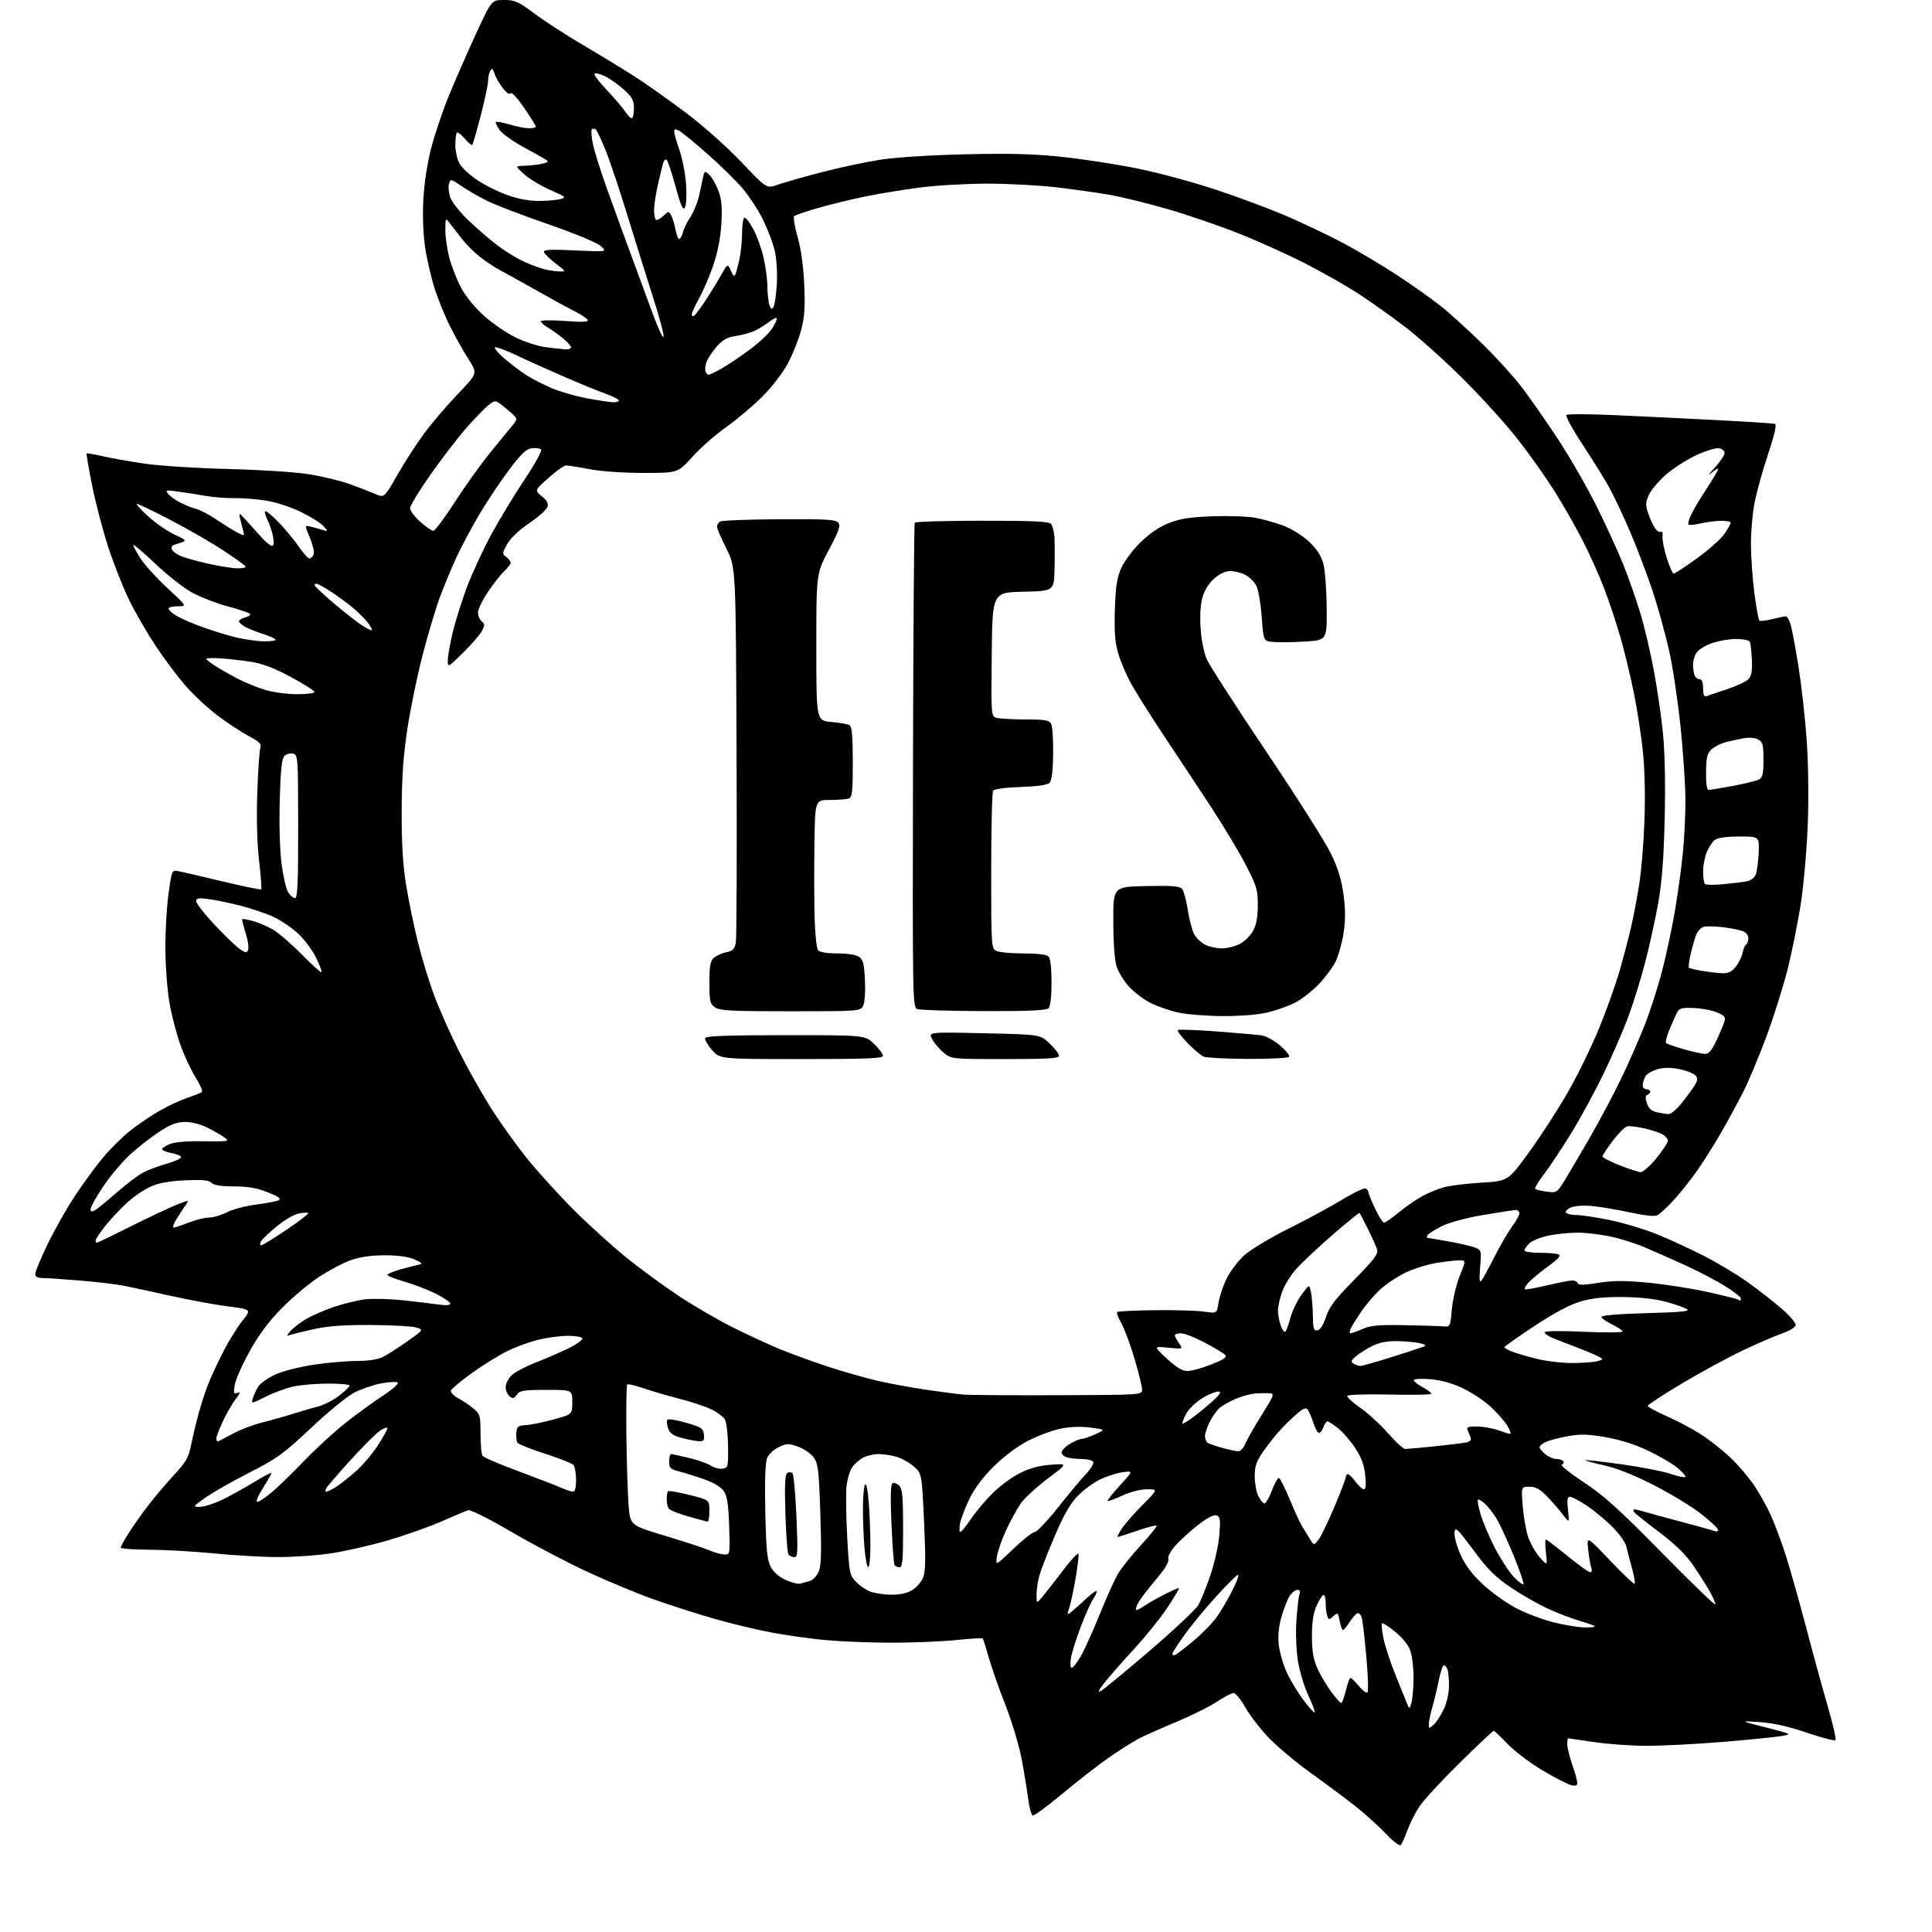 <?xml version="1.0" encoding="UTF-8" standalone="no"?>
<svg 
  version="1.1" 
  xmlns="http://www.w3.org/2000/svg" 
  xmlns:xlink="http://www.w3.org/1999/xlink" 
  xmlns:svg="http://www.w3.org/2000/svg"
  xmlns:rdf="http://www.w3.org/1999/02/22-rdf-syntax-ns#"
  xmlns:cc="http://creativecommons.org/ns#"
  xmlns:dc="http://purl.org/dc/elements/1.1/"
  viewBox="0 0 768 768"
  width="768"
  height="768"
>
<style>svg {background-color: white; }</style>"
<path stroke="none" fill="black" fill-rule="evenodd" d="M556.85,733.43C556.38,733.97 553.81,732.01 550.77,728.81C547.87,725.76 542.35,720.78 538.50,717.76C534.65,714.74 526.77,708.88 521.00,704.74C515.23,700.60 507.75,694.34 504.39,690.84C501.03,687.33 496.82,681.88 495.04,678.73C493.26,675.58 491.17,673.00 490.39,673.00C489.61,673.00 486.61,674.56 483.73,676.47C480.86,678.37 473.75,681.92 467.95,684.34C462.15,686.77 455.40,689.76 452.95,691.00C450.50,692.24 444.90,695.79 440.50,698.87C436.10,701.96 427.79,708.43 422.03,713.26C416.27,718.08 411.10,721.87 410.53,721.68C409.96,721.50 409.13,718.46 408.69,714.92C408.24,711.39 407.06,704.23 406.07,699.00C405.08,693.77 402.15,684.10 399.57,677.50C396.98,670.90 394.01,662.40 392.96,658.61C391.91,654.82 390.87,651.53 390.64,651.31C390.42,651.08 385.63,651.37 380.01,651.95C374.39,652.53 362.97,653.00 354.64,653.00C346.31,653.00 334.55,652.54 328.50,651.99C322.45,651.44 312.63,650.07 306.68,648.95C300.72,647.83 290.41,645.34 283.75,643.43C277.10,641.51 266.44,638.10 260.08,635.85C253.71,633.60 241.88,628.70 233.80,624.97C225.71,621.24 212.04,614.06 203.41,609.01C194.49,603.79 187.03,600.05 186.11,600.34C185.23,600.61 180.45,602.62 175.50,604.79C170.55,606.97 160.88,610.38 154.00,612.37C147.12,614.37 137.00,616.67 131.50,617.49C126.00,618.32 116.55,618.98 110.50,618.96C104.45,618.95 92.97,618.29 85.00,617.50C77.03,616.71 65.44,616.05 59.25,616.03C53.06,616.01 48.00,615.64 48.00,615.20C48.00,614.75 49.41,612.17 51.14,609.45C52.86,606.73 56.34,601.80 58.87,598.50C61.39,595.20 66.01,589.75 69.13,586.38C73.97,581.16 74.97,579.40 75.97,574.38C76.62,571.15 78.02,565.30 79.09,561.38C80.15,557.47 82.05,551.84 83.30,548.88C84.54,545.92 87.19,540.35 89.18,536.50C91.17,532.65 94.41,527.48 96.38,525.00C99.96,520.50 99.96,520.50 90.70,519.33C85.61,518.68 75.38,516.80 67.97,515.14C60.56,513.48 52.02,511.64 49.00,511.06C45.98,510.47 38.10,509.55 31.50,509.01C24.90,508.47 18.26,508.02 16.75,508.02C14.89,508.01 14.00,507.48 14.00,506.39C14.00,505.50 16.20,500.21 18.90,494.64C21.59,489.06 26.46,480.45 29.72,475.50C32.98,470.55 38.01,463.67 40.90,460.21C43.78,456.75 48.70,451.89 51.82,449.41C54.94,446.93 60.26,443.34 63.63,441.43C67.01,439.52 71.96,437.23 74.63,436.35C77.31,435.46 79.84,434.43 80.25,434.07C80.67,433.70 79.58,431.17 77.85,428.45C76.12,425.73 73.41,419.99 71.84,415.69C70.27,411.40 68.26,403.75 67.38,398.69C66.50,393.64 65.76,383.88 65.74,377.00C65.71,370.12 66.28,360.30 67.00,355.16C68.30,345.90 68.33,345.82 70.90,346.30C72.33,346.56 80.22,348.39 88.44,350.37C96.66,352.34 103.58,353.75 103.82,353.51C104.07,353.26 103.70,348.21 103.00,342.28C102.20,335.47 101.93,325.60 102.26,315.50C102.56,306.70 103.10,298.58 103.47,297.44C104.02,295.72 103.26,294.93 98.82,292.56C95.89,291.01 90.27,287.30 86.33,284.32C82.38,281.34 76.57,275.89 73.41,272.20C70.25,268.52 64.99,261.45 61.71,256.50C58.43,251.55 53.77,243.47 51.36,238.54C48.95,233.62 45.19,224.11 43.01,217.42C40.84,210.73 37.95,199.69 36.60,192.89C35.25,186.09 34.27,180.40 34.42,180.24C34.58,180.09 37.58,180.61 41.10,181.41C44.62,182.21 52.22,183.54 58.00,184.37C63.78,185.20 78.62,186.13 91.00,186.44C103.60,186.75 117.66,187.67 122.96,188.54C128.16,189.38 135.36,191.13 138.96,192.42C142.56,193.70 147.13,195.47 149.13,196.34C152.75,197.92 152.75,197.92 157.93,188.83C160.78,183.83 165.61,176.36 168.66,172.24C171.72,168.11 177.73,161.07 182.03,156.59C189.84,148.45 189.84,148.45 186.35,142.97C184.43,139.96 181.14,134.12 179.04,130.00C176.95,125.88 174.10,118.89 172.71,114.48C171.31,110.06 169.62,102.67 168.95,98.05C168.21,93.00 167.95,85.43 168.30,79.08C168.65,72.66 169.90,64.61 171.47,58.61C172.90,53.17 176.06,43.85 178.49,37.91C180.93,31.97 185.72,21.01 189.16,13.55C195.40,-0.00 195.40,-0.00 200.32,-0.00C204.70,-0.00 206.00,0.58 212.37,5.34C216.29,8.28 225.12,14.00 232.00,18.04C238.88,22.09 248.14,27.74 252.58,30.60C257.03,33.46 266.08,39.87 272.70,44.86C279.57,50.03 289.04,58.45 294.74,64.47C304.73,75.01 304.73,75.01 309.11,73.45C311.53,72.59 319.35,70.36 326.50,68.49C333.65,66.62 344.23,64.37 350.00,63.48C356.17,62.53 370.19,61.64 384.00,61.33C401.82,60.92 411.13,61.18 422.50,62.40C430.75,63.28 444.17,65.36 452.32,67.02C460.47,68.67 474.42,72.44 483.32,75.39C492.22,78.34 504.90,83.08 511.50,85.93C518.10,88.77 528.12,93.54 533.76,96.53C539.41,99.51 549.08,105.26 555.26,109.30C561.44,113.35 569.42,119.01 573.00,121.88C576.58,124.76 583.95,131.47 589.39,136.80C594.84,142.14 601.86,149.88 605.01,154.02C608.16,158.15 614.58,167.38 619.29,174.52C624.00,181.66 630.98,193.80 634.80,201.50C638.62,209.20 643.40,219.66 645.42,224.73C647.44,229.81 650.42,238.36 652.05,243.73C653.68,249.11 656.10,259.35 657.43,266.50C658.76,273.65 660.39,284.84 661.05,291.37C661.81,298.83 662.06,311.47 661.74,325.37C661.36,341.37 660.65,350.69 659.16,359.00C658.03,365.32 655.74,375.78 654.07,382.24C652.40,388.70 649.42,398.37 647.44,403.74C645.47,409.11 641.03,419.35 637.59,426.50C634.15,433.65 628.29,444.45 624.56,450.50C620.84,456.55 615.97,463.87 613.75,466.78C611.53,469.68 609.97,472.30 610.28,472.61C610.58,472.92 612.63,473.41 614.83,473.70C618.64,474.22 618.94,474.05 621.45,470.07C622.90,467.78 627.51,459.97 631.70,452.71C635.89,445.44 641.68,434.55 644.57,428.50C647.46,422.45 651.61,413.00 653.79,407.50C655.96,402.00 659.13,392.10 660.83,385.50C662.52,378.90 664.81,368.10 665.91,361.50C667.02,354.90 668.39,344.84 668.96,339.14C669.53,333.45 669.99,324.00 669.99,318.14C669.98,312.29 669.11,299.14 668.05,288.91C667.00,278.69 664.94,265.01 663.48,258.53C662.03,252.04 659.08,241.42 656.94,234.94C654.79,228.45 650.76,217.83 647.97,211.32C645.18,204.82 641.36,196.75 639.48,193.39C637.60,190.03 632.86,182.43 628.96,176.51C625.06,170.59 622.23,165.39 622.68,164.96C623.13,164.54 631.83,164.57 642.00,165.03C652.17,165.48 670.40,166.37 682.50,167.00C694.60,167.63 705.00,168.30 705.62,168.49C706.34,168.71 705.41,172.82 702.95,180.17C700.87,186.40 698.46,194.97 697.59,199.21C696.71,203.45 696.01,211.10 696.02,216.21C696.03,221.32 696.66,230.13 697.40,235.80C698.15,241.46 699.03,246.36 699.34,246.68C699.66,247.00 701.94,246.75 704.40,246.13C706.87,245.51 709.34,245.00 709.90,245.00C710.46,245.00 711.38,246.69 711.93,248.75C712.48,250.81 713.83,258.12 714.93,265.00C716.03,271.88 717.46,284.48 718.10,293.00C718.80,302.18 719.02,315.84 718.66,326.50C718.32,336.40 717.12,350.69 715.99,358.26C714.87,365.83 712.44,377.98 710.61,385.26C708.77,392.54 704.90,404.80 702.01,412.50C699.12,420.20 695.06,429.88 692.99,434.00C690.91,438.12 686.87,445.55 684.01,450.50C681.15,455.45 676.73,462.43 674.19,466.00C671.65,469.57 667.55,474.67 665.08,477.33C662.61,479.98 659.82,482.56 658.90,483.05C657.81,483.64 654.08,483.28 648.36,482.04C643.48,480.99 636.80,479.83 633.50,479.48C629.94,479.09 626.36,479.27 624.69,479.91C623.14,480.51 622.16,481.45 622.50,482.00C622.84,482.55 624.71,483.00 626.65,483.00C628.60,483.00 634.53,483.89 639.84,484.97C645.15,486.06 653.55,488.58 658.50,490.57C663.45,492.56 671.93,496.46 677.34,499.23C682.74,502.00 690.62,506.74 694.84,509.76C699.05,512.78 705.11,517.51 708.30,520.27C711.50,523.04 713.96,525.96 713.80,526.79C713.63,527.63 711.25,529.09 708.50,530.03C705.75,530.98 698.77,533.98 693.00,536.71C687.23,539.44 676.31,545.36 668.75,549.87C661.19,554.38 655.00,558.43 655.00,558.86C655.00,559.29 658.41,561.14 662.57,562.97C666.74,564.80 672.87,568.05 676.19,570.20C679.51,572.35 684.71,576.45 687.74,579.30C690.77,582.16 695.01,587.10 697.17,590.27C699.33,593.44 702.40,598.94 703.99,602.48C705.58,606.02 708.25,613.21 709.93,618.45C711.61,623.69 715.26,636.65 718.05,647.24C720.83,657.83 724.72,672.02 726.70,678.77C728.67,685.52 729.98,691.35 729.61,691.73C729.23,692.10 724.11,690.76 718.21,688.76C710.93,686.28 704.94,684.94 699.50,684.57C691.50,684.03 691.50,684.03 702.00,686.70C712.50,689.36 712.50,689.36 708.00,690.13C705.52,690.55 695.02,691.60 684.65,692.45C674.29,693.30 660.79,694.00 654.65,693.99C648.52,693.99 639.04,693.32 633.59,692.49C628.14,691.67 623.52,691.00 623.34,691.00C623.15,691.00 623.00,692.05 623.00,693.34C623.00,694.63 623.90,698.30 625.00,701.50C626.10,704.70 627.00,707.97 627.00,708.76C627.00,709.81 626.31,710.04 624.50,709.59C623.12,709.24 618.06,706.64 613.25,703.80C608.44,700.96 602.20,696.25 599.38,693.32C596.56,690.39 594.03,688.00 593.75,688.00C593.47,688.00 587.41,693.74 580.27,700.75C573.14,707.76 565.96,715.52 564.31,718.00C562.66,720.48 560.49,724.75 559.49,727.50C558.49,730.25 557.30,732.92 556.85,733.43zM569.94,685.56C571.00,684.60 572.80,681.83 573.94,679.41C575.15,676.83 576.00,672.99 576.00,670.09C576.00,667.38 575.73,664.45 575.39,663.58C575.06,662.71 574.42,662.00 573.96,662.00C573.51,662.00 572.62,664.59 571.99,667.75C571.36,670.91 570.20,675.72 569.42,678.43C568.64,681.14 568.00,684.25 568.00,685.34C568.00,687.22 568.08,687.23 569.94,685.56zM522.61,680.73C522.84,680.49 521.69,677.42 520.05,673.90C518.41,670.38 516.55,664.12 515.91,660.00C515.25,655.74 515.01,648.78 515.36,643.89C515.69,639.15 516.24,634.53 516.59,633.64C516.99,632.57 516.69,632.00 515.72,632.00C514.90,632.00 513.53,633.06 512.68,634.36C511.83,635.66 510.38,639.34 509.45,642.54C508.33,646.39 507.94,650.15 508.31,653.68C508.61,656.61 510.03,661.58 511.47,664.72C512.91,667.86 515.91,672.85 518.13,675.79C520.36,678.74 522.37,680.96 522.61,680.73zM561.04,677.00C561.46,675.62 561.85,671.40 561.90,667.62C561.96,663.83 561.47,658.97 560.83,656.81C560.03,654.15 558.09,651.58 554.79,648.82C552.11,646.58 549.67,644.99 549.37,645.29C549.07,645.60 549.34,648.33 549.98,651.38C550.61,654.43 552.72,660.88 554.68,665.71C556.63,670.55 558.69,675.62 559.25,677.00C560.28,679.50 560.28,679.50 561.04,677.00zM533.15,676.97C533.51,676.99 534.34,674.75 535.00,672.00C535.66,669.25 536.49,667.00 536.85,666.99C537.21,666.99 538.70,668.45 540.17,670.23C541.64,672.02 543.18,673.15 543.59,672.74C544.00,672.33 543.81,666.03 543.15,658.75C542.50,651.46 541.69,644.47 541.36,643.21C541.02,641.95 540.24,641.08 539.62,641.28C539.01,641.48 537.60,643.05 536.50,644.78C535.40,646.51 534.21,647.94 533.86,647.96C533.51,647.98 532.92,646.38 532.55,644.40C531.91,641.00 531.77,640.90 530.06,642.45C528.39,643.96 528.20,643.96 527.62,642.46C527.28,641.57 527.00,639.30 527.00,637.42C527.00,635.54 526.62,634.00 526.15,634.00C525.69,634.00 524.45,635.90 523.40,638.22C522.03,641.27 521.51,644.69 521.52,650.47C521.54,656.63 522.07,659.65 523.80,663.44C525.04,666.15 527.50,670.30 529.28,672.66C531.05,675.01 532.79,676.95 533.15,676.97zM437.56,672.24C438.63,671.67 447.38,664.45 457.00,656.21C466.63,647.96 475.32,639.81 476.32,638.08C477.33,636.36 479.49,631.02 481.13,626.22C482.78,621.43 484.38,614.25 484.70,610.27C485.20,604.13 485.04,602.95 483.63,602.41C482.55,602.00 480.07,603.25 476.51,605.99C473.50,608.31 469.44,611.99 467.47,614.16C465.26,616.62 464.10,618.76 464.43,619.81C464.77,620.90 462.99,623.80 459.40,628.00C456.35,631.58 453.20,635.74 452.40,637.25C451.60,638.76 451.31,640.00 451.75,640.00C452.19,640.00 453.64,639.24 454.97,638.31C456.30,637.38 459.86,635.35 462.87,633.81C465.88,632.27 468.49,631.15 468.66,631.32C468.83,631.50 466.75,634.98 464.05,639.07C461.34,643.16 455.38,650.56 450.81,655.52C446.24,660.47 440.95,666.50 439.06,668.90C436.72,671.87 436.24,672.94 437.56,672.24zM426.02,663.00C426.51,663.00 428.11,660.96 429.57,658.47C431.03,655.98 434.43,648.47 437.13,641.78C439.82,635.09 443.11,627.80 444.44,625.56C445.77,623.33 449.86,618.22 453.55,614.21C457.23,610.19 460.04,606.71 459.79,606.46C459.54,606.21 456.03,607.13 451.99,608.50C447.95,609.88 444.46,611.00 444.23,611.00C443.99,611.00 444.71,609.57 445.82,607.82C446.93,606.07 450.65,601.79 454.10,598.32C460.37,592.00 460.37,592.00 455.94,592.01C453.32,592.02 449.29,593.05 446.10,594.53C443.14,595.91 440.53,596.86 440.31,596.65C440.10,596.43 442.30,593.65 445.21,590.46C450.50,584.67 450.50,584.67 446.27,585.24C443.94,585.55 439.90,586.84 437.28,588.11C434.67,589.37 430.67,592.32 428.40,594.65C425.44,597.70 422.85,602.23 419.23,610.70C416.46,617.19 413.70,624.30 413.10,626.50C412.50,628.70 412.02,632.08 412.04,634.00C412.06,637.50 412.06,637.50 414.28,634.87C415.50,633.42 419.17,628.72 422.44,624.42C425.70,620.13 428.52,617.07 428.71,617.64C428.90,618.20 428.41,622.45 427.62,627.08C426.83,631.71 425.71,637.02 425.13,638.87C424.07,642.25 424.07,642.25 426.28,640.41C427.50,639.39 430.19,637.00 432.25,635.08C434.31,633.16 436.00,632.04 436.00,632.57C436.00,633.11 435.32,634.53 434.48,635.72C433.65,636.91 431.46,641.85 429.61,646.69C427.77,651.54 426.00,657.19 425.69,659.25C425.38,661.31 425.53,663.00 426.02,663.00zM466.78,658.00C467.21,658.00 470.48,655.58 474.03,652.62C477.59,649.67 481.90,645.28 483.62,642.87C485.34,640.47 488.15,635.69 489.88,632.25C491.61,628.81 492.64,626.00 492.15,626.00C491.67,626.00 487.70,629.94 483.33,634.75C478.96,639.56 473.27,646.48 470.69,650.13C468.11,653.77 466.00,657.03 466.00,657.38C466.00,657.72 466.35,658.00 466.78,658.00zM629.75,646.93C632.09,646.97 634.00,646.79 634.00,646.53C634.00,646.27 631.41,645.32 628.25,644.41C625.09,643.51 619.31,641.31 615.41,639.52C611.51,637.74 604.85,633.94 600.61,631.08C594.45,626.92 591.46,623.93 585.70,616.19C579.16,607.39 578.47,606.75 578.19,609.23C578.01,610.73 579.09,614.68 580.58,618.00C582.46,622.20 585.17,625.80 589.43,629.78C592.80,632.94 598.76,637.20 602.67,639.26C606.58,641.31 613.32,643.86 617.64,644.92C621.96,645.99 627.41,646.89 629.75,646.93zM681.84,637.75C682.02,637.32 680.94,634.84 679.44,632.24C677.93,629.63 674.87,624.88 672.65,621.67C669.97,617.82 665.44,613.46 659.33,608.87C654.23,605.04 649.79,601.48 649.47,600.95C649.15,600.43 649.25,600.00 649.70,600.00C650.15,600.00 652.09,600.46 654.01,601.03C655.93,601.60 662.46,603.37 668.52,604.98C674.58,606.58 680.32,608.18 681.27,608.55C682.22,608.92 683.00,608.75 683.00,608.19C683.00,607.63 680.07,604.84 676.49,601.99C672.91,599.14 664.47,593.98 657.74,590.53C649.66,586.38 642.85,583.66 637.70,582.51C633.40,581.56 630.04,580.63 630.21,580.45C630.39,580.28 636.83,581.00 644.52,582.07C652.21,583.13 661.09,584.87 664.25,585.93C667.41,587.00 670.00,587.49 670.00,587.02C670.00,586.56 668.54,584.94 666.75,583.43C664.96,581.92 659.84,578.93 655.37,576.78C650.04,574.21 644.20,572.34 638.37,571.32C631.19,570.07 628.31,569.99 623.24,570.92C619.79,571.54 615.86,572.56 614.49,573.19C613.12,573.81 612.00,574.74 612.00,575.25C612.00,575.76 613.01,577.02 614.25,578.06C615.49,579.09 617.49,579.95 618.69,579.97C619.90,579.99 621.14,580.41 621.45,580.91C621.76,581.42 621.47,582.01 620.80,582.23C620.14,582.45 624.07,585.59 629.55,589.21C637.59,594.52 643.53,599.87 660.50,617.15C672.05,628.90 681.65,638.17 681.84,637.75zM354.00,633.91C357.73,633.97 360.49,633.39 362.58,632.11C364.27,631.08 366.23,628.85 366.94,627.15C367.93,624.75 368.02,619.83 367.33,604.93C366.44,585.79 366.44,585.79 363.28,582.95C361.53,581.40 358.40,579.65 356.30,579.07C354.21,578.49 351.02,578.01 349.20,578.01C347.39,578.00 344.64,578.65 343.10,579.45C341.56,580.25 339.58,582.00 338.70,583.34C337.82,584.68 336.84,587.97 336.52,590.64C336.20,593.31 336.31,602.35 336.76,610.71C337.53,624.92 337.75,626.10 340.04,628.56C341.39,630.00 343.85,631.78 345.50,632.51C347.15,633.24 350.98,633.87 354.00,633.91zM318.00,629.55C318.82,629.33 320.55,628.85 321.84,628.48C323.17,628.10 324.74,626.45 325.47,624.65C326.46,622.24 326.61,616.87 326.10,601.78C325.51,584.04 325.24,581.79 323.38,579.28C322.25,577.75 319.47,575.85 317.20,575.05C313.50,573.74 312.72,573.76 309.52,575.29C307.47,576.27 305.50,578.16 304.88,579.74C304.20,581.49 303.96,589.25 304.22,601.00C304.55,616.17 304.94,620.10 306.38,622.83C307.49,624.93 309.67,626.85 312.32,628.05C314.62,629.09 317.18,629.77 318.00,629.55zM605.58,629.75C605.88,629.45 604.09,624.22 601.60,618.13C599.10,612.04 595.98,605.36 594.66,603.28C593.34,601.20 591.30,598.64 590.12,597.59C588.95,596.54 587.77,595.90 587.50,596.17C587.23,596.44 587.72,599.10 588.60,602.08C589.48,605.06 592.03,611.03 594.26,615.35C596.50,619.67 599.84,624.81 601.68,626.76C603.52,628.71 605.27,630.06 605.58,629.75zM649.79,629.54C650.08,629.25 649.59,626.42 648.71,623.26C647.82,620.09 646.84,616.29 646.54,614.81C646.24,613.34 643.86,609.94 641.25,607.26C638.64,604.58 634.03,600.72 631.01,598.69C628.00,596.66 624.90,595.00 624.12,595.00C623.02,595.00 622.85,596.14 623.30,600.25C623.88,605.50 623.88,605.50 621.20,602.00C619.73,600.08 616.89,596.81 614.88,594.75C612.14,591.93 610.43,591.00 607.97,591.00C604.70,591.00 604.70,591.00 605.31,598.75C605.65,603.01 606.63,608.56 607.50,611.08C608.36,613.60 610.43,617.20 612.10,619.08C615.12,622.50 615.12,622.50 614.53,617.25C614.20,614.36 614.19,612.00 614.51,612.00C614.83,612.00 618.68,614.92 623.07,618.50C627.47,622.08 631.54,625.00 632.14,625.00C632.73,625.00 632.94,624.29 632.61,623.41C632.27,622.54 631.70,619.28 631.34,616.16C630.69,610.50 630.69,610.50 639.98,620.29C645.08,625.67 649.50,629.83 649.79,629.54zM345.15,623.00C344.68,623.00 344.00,619.56 343.65,615.35C343.29,611.14 343.01,604.05 343.02,599.60C343.02,595.14 343.40,590.91 343.86,590.19C344.37,589.39 344.95,592.16 345.34,597.19C345.70,601.76 345.99,609.44 345.99,614.25C346.00,619.06 345.62,623.00 345.15,623.00zM357.56,623.00C356.77,623.00 355.87,622.61 355.58,622.13C355.28,621.64 354.74,614.29 354.37,605.78C353.91,595.20 354.04,590.09 354.77,589.64C355.36,589.28 356.55,589.69 357.42,590.56C358.72,591.87 359.00,594.84 359.00,607.57C359.00,620.34 358.75,623.00 357.56,623.00zM402.76,615.75C406.63,612.04 410.49,609.00 411.32,609.00C412.15,609.00 416.32,604.61 420.58,599.25C424.83,593.89 429.87,587.85 431.77,585.84C433.67,583.83 434.93,581.69 434.56,581.09C434.19,580.49 432.22,579.99 430.19,579.99C428.16,579.98 425.49,579.70 424.25,579.37C423.01,579.04 422.00,578.14 422.00,577.37C422.00,576.60 423.46,575.08 425.25,573.99C427.04,572.90 429.18,571.99 430.00,571.98C430.82,571.96 433.30,571.12 435.50,570.11C439.50,568.27 439.50,568.27 433.50,567.49C429.61,566.98 425.39,567.14 421.50,567.94C418.20,568.61 412.35,570.81 408.50,572.82C404.25,575.05 398.91,579.06 394.91,583.05C390.58,587.36 387.26,591.83 385.25,596.06C383.56,599.60 381.92,603.96 381.61,605.75C381.30,607.54 381.38,608.99 381.77,608.97C382.17,608.96 384.07,606.62 386.00,603.77C387.93,600.92 391.81,596.30 394.63,593.51C397.46,590.73 402.29,587.17 405.37,585.61C409.25,583.65 413.07,582.61 417.74,582.26C424.50,581.75 424.50,581.75 416.43,587.81C412.00,591.14 407.18,595.58 405.74,597.68C404.29,599.78 401.71,604.49 400.01,608.15C398.30,611.80 396.64,616.53 396.31,618.65C395.71,622.50 395.71,622.50 402.76,615.75zM315.71,619.00C314.83,619.00 313.79,618.47 313.39,617.82C312.99,617.18 312.46,609.81 312.20,601.46C311.86,590.19 312.05,586.08 312.96,585.53C313.63,585.11 314.56,585.16 315.03,585.64C315.49,586.11 316.20,593.81 316.59,602.75C317.22,617.23 317.12,619.00 315.71,619.00zM287.86,617.92C290.22,618.00 290.22,618.00 289.86,606.71C289.59,598.29 289.07,594.76 287.82,592.86C286.79,591.27 283.93,589.50 280.33,588.19C277.12,587.03 272.59,585.60 270.25,585.00C266.45,584.04 266.00,583.61 266.00,580.96C266.00,579.33 266.34,578.01 266.75,578.01C267.16,578.02 270.32,578.70 273.78,579.51C277.23,580.32 281.14,581.70 282.47,582.57C283.80,583.44 285.92,584.01 287.19,583.83C289.40,583.51 289.50,583.14 289.42,575.00C289.38,570.33 288.83,565.54 288.20,564.38C287.58,563.21 285.08,561.32 282.65,560.18C280.23,559.04 274.49,557.15 269.90,555.98C265.32,554.80 258.93,552.93 255.71,551.82C252.50,550.71 249.62,550.05 249.32,550.35C249.02,550.65 248.87,559.81 249.00,570.70C249.13,581.59 249.52,594.06 249.87,598.42C250.50,606.34 250.50,606.34 264.50,610.54C272.20,612.86 280.07,615.44 282.00,616.29C283.93,617.14 286.56,617.87 287.86,617.92zM524.04,612.19C525.01,611.00 527.87,605.12 530.40,599.13C532.93,593.14 535.00,587.73 535.00,587.12C535.00,586.50 535.37,586.00 535.81,586.00C536.26,586.00 537.62,587.35 538.84,589.00C540.06,590.65 541.56,592.00 542.17,592.00C542.92,592.00 543.09,590.18 542.70,586.38C542.27,582.25 541.18,579.34 538.61,575.46C536.68,572.55 533.57,569.01 531.70,567.59C529.84,566.16 528.01,565.00 527.63,565.00C527.26,565.00 526.51,566.15 525.98,567.56C525.44,568.97 524.59,569.86 524.07,569.55C523.56,569.23 522.60,567.29 521.94,565.24C521.28,563.18 520.33,560.99 519.84,560.36C519.18,559.53 518.20,559.81 516.30,561.36C514.86,562.54 511.93,565.30 509.81,567.50C507.68,569.70 504.33,573.83 502.36,576.68C499.42,580.91 498.77,582.75 498.77,586.80C498.77,589.52 499.38,593.01 500.13,594.55C500.89,596.09 501.95,597.49 502.50,597.66C503.05,597.84 504.40,595.62 505.50,592.74C506.60,589.86 507.87,587.50 508.33,587.50C508.78,587.50 510.71,591.25 512.61,595.83C514.51,600.42 516.72,605.26 517.53,606.58C518.34,607.91 519.74,610.21 520.64,611.68C522.29,614.37 522.29,614.37 524.04,612.19zM281.25,604.88C280.84,604.82 277.35,603.87 273.50,602.78C269.65,601.68 266.17,600.27 265.77,599.64C265.36,599.01 265.02,597.34 265.02,595.92C265.01,594.50 265.24,593.09 265.54,592.79C265.84,592.49 269.66,593.15 274.04,594.25C282.00,596.25 282.00,596.25 282.00,600.62C282.00,603.03 281.66,604.95 281.25,604.88zM79.50,599.00C81.15,599.00 85.20,597.69 88.50,596.08C91.80,594.48 97.42,591.36 101.00,589.16C104.58,586.97 107.65,585.32 107.83,585.50C108.02,585.68 106.56,588.35 104.60,591.42C102.52,594.67 101.55,597.00 102.28,597.00C102.97,597.00 105.55,595.30 108.02,593.22C110.48,591.15 116.33,585.47 121.00,580.61C125.67,575.75 133.13,568.93 137.57,565.44C142.01,561.96 148.69,557.11 152.41,554.67C156.18,552.19 158.70,549.93 158.10,549.56C157.50,549.19 154.57,549.35 151.56,549.90C148.56,550.46 143.81,552.08 141.00,553.50C138.13,554.95 130.54,561.12 123.70,567.58C112.71,577.92 110.26,579.70 99.00,585.46C92.12,588.98 84.25,593.46 81.50,595.43C76.57,598.95 76.55,599.00 79.50,599.00zM129.70,593.00C130.14,592.99 131.85,592.16 133.50,591.13C135.15,590.11 138.72,587.30 141.43,584.89C144.14,582.49 148.08,577.86 150.18,574.60C152.28,571.35 154.00,568.27 154.00,567.75C154.00,567.23 152.72,567.64 151.16,568.65C149.60,569.67 144.31,574.93 139.41,580.34C134.51,585.76 130.14,590.82 129.70,591.59C129.26,592.37 129.26,593.00 129.70,593.00zM227.75,592.96C228.58,592.99 229.00,591.39 229.00,588.20C229.00,585.56 228.49,582.89 227.87,582.27C227.25,581.65 222.19,579.67 216.62,577.86C211.05,576.06 206.16,574.11 205.74,573.54C205.32,572.97 205.10,571.19 205.24,569.60C205.47,567.04 205.92,566.68 209.00,566.51C210.93,566.40 215.88,565.39 220.00,564.27C227.50,562.23 227.50,562.23 227.50,557.36C227.50,552.50 227.50,552.50 217.17,552.50C208.18,552.50 206.66,552.75 205.45,554.40C204.30,555.97 203.80,556.08 202.53,555.03C201.69,554.33 201.00,552.66 201.00,551.33C201.00,550.00 202.11,547.88 203.46,546.63C204.81,545.37 209.20,543.08 213.21,541.52C217.22,539.97 223.10,537.40 226.29,535.82C229.47,534.23 231.81,532.50 231.48,531.97C231.15,531.43 228.55,531.01 225.69,531.01C222.84,531.02 217.69,531.69 214.26,532.50C210.82,533.31 205.20,535.35 201.76,537.04C198.31,538.72 191.94,542.67 187.58,545.80C183.23,548.94 179.48,552.06 179.25,552.75C179.02,553.44 180.28,554.79 182.04,555.75C183.81,556.71 186.55,558.55 188.13,559.84C190.83,562.04 191.00,562.62 191.02,569.84C191.02,574.05 191.36,578.02 191.77,578.66C192.17,579.29 198.58,582.06 206.00,584.81C213.43,587.57 221.07,590.51 223.00,591.37C224.93,592.22 227.06,592.94 227.75,592.96zM492.13,576.91C493.06,576.96 494.31,575.66 495.05,573.88C495.76,572.16 498.71,566.99 501.60,562.38C506.48,554.61 506.71,553.99 504.68,553.85C503.48,553.77 500.93,553.81 499.00,553.94C497.07,554.07 493.49,555.05 491.04,556.13C488.58,557.20 485.72,558.85 484.68,559.79C483.64,560.73 481.94,563.17 480.89,565.21C479.85,567.25 479.00,569.81 479.00,570.90C479.00,571.99 479.51,573.19 480.12,573.58C480.74,573.96 483.33,574.84 485.87,575.55C488.42,576.25 491.23,576.86 492.13,576.91zM558.59,576.00C559.32,576.00 564.56,575.52 570.21,574.94C575.87,574.35 581.55,573.66 582.84,573.39C584.41,573.07 584.99,572.43 584.59,571.46C584.27,570.66 583.73,569.33 583.39,568.50C582.91,567.30 583.66,567.01 587.14,567.04C589.54,567.07 593.30,567.74 595.50,568.53C597.70,569.32 599.86,569.98 600.31,569.98C600.75,569.99 600.30,568.61 599.31,566.92C598.31,565.22 595.35,561.82 592.72,559.35C590.10,556.89 585.01,553.50 581.42,551.82C577.13,549.81 572.68,548.58 568.45,548.24C564.86,547.96 562.00,548.13 562.00,548.64C562.00,549.14 563.58,550.39 565.50,551.43C567.42,552.47 569.00,553.64 569.00,554.03C569.00,554.42 561.60,554.57 552.56,554.36C543.52,554.16 535.89,554.38 535.59,554.85C535.30,555.32 537.55,557.42 540.59,559.52C543.63,561.61 548.62,566.17 551.68,569.66C554.74,573.15 557.85,576.00 558.59,576.00zM86.52,573.00C86.80,573.00 89.39,571.68 92.27,570.07C95.14,568.46 100.42,566.41 104.00,565.52C107.58,564.63 113.20,563.05 116.50,562.01C119.80,560.96 124.32,559.64 126.55,559.07C128.77,558.50 132.49,556.58 134.80,554.80C137.11,553.03 139.00,551.22 139.00,550.79C139.00,550.35 135.20,550.00 130.55,550.00C125.90,550.00 119.71,550.51 116.80,551.13C113.88,551.74 108.87,553.57 105.66,555.18C99.85,558.11 99.83,558.11 100.52,555.81C100.90,554.54 101.87,552.45 102.69,551.16C103.50,549.87 106.53,547.73 109.43,546.41C112.32,545.08 119.14,543.33 124.59,542.51C130.04,541.68 137.78,541.01 141.80,541.01C146.55,541.00 150.22,540.43 152.30,539.37C154.06,538.48 158.40,535.69 161.95,533.18C168.40,528.62 168.40,528.62 165.45,527.70C163.83,527.20 155.75,526.75 147.50,526.71C136.65,526.65 130.34,527.11 124.70,528.36C120.41,529.32 116.13,530.38 115.20,530.72C113.78,531.24 113.83,530.97 115.50,529.07C116.60,527.82 119.42,525.67 121.77,524.29C124.11,522.92 129.09,520.75 132.83,519.49C136.57,518.23 142.08,516.88 145.06,516.51C148.05,516.14 155.00,516.32 160.50,516.92C166.00,517.52 172.41,518.28 174.75,518.62C177.41,519.00 179.00,518.84 179.00,518.19C179.00,517.62 176.39,515.85 173.21,514.26C170.02,512.67 164.40,510.50 160.71,509.45C157.02,508.39 154.00,507.19 154.00,506.79C154.00,506.39 156.36,505.40 159.25,504.59C162.14,503.79 165.40,502.94 166.50,502.71C168.12,502.38 167.80,501.99 164.78,500.65C162.33,499.56 158.33,499.00 153.01,499.00C147.62,499.00 143.14,499.64 139.47,500.93C136.46,501.98 130.73,505.01 126.75,507.64C122.76,510.27 116.12,515.85 112.00,520.04C106.78,525.35 102.89,530.57 99.20,537.22C96.29,542.48 93.63,548.48 93.30,550.56C92.77,553.83 92.91,554.25 94.38,553.68C95.66,553.19 95.47,553.82 93.60,556.27C92.25,558.06 89.98,561.99 88.58,565.01C87.17,568.03 86.02,571.06 86.01,571.75C86.00,572.44 86.23,573.00 86.52,573.00zM277.82,572.90C276.54,572.85 273.48,572.26 271.01,571.61C267.57,570.69 266.29,569.78 265.57,567.72C265.05,566.25 264.94,564.72 265.33,564.34C265.71,563.95 269.06,564.51 272.76,565.57C278.80,567.30 279.53,567.79 279.82,570.25C280.08,572.57 279.77,572.98 277.82,572.90zM478.19,560.28C483.95,555.52 485.87,553.41 484.66,553.17C483.72,552.99 480.90,554.04 478.41,555.50C475.92,556.96 473.00,559.58 471.94,561.33C470.88,563.07 470.01,565.08 470.00,565.78C470.00,566.48 473.69,564.01 478.19,560.28zM420.75,554.62C453.92,554.50 453.99,554.50 454.00,552.38C454.00,551.21 452.63,545.64 450.95,539.99C449.27,534.34 446.92,528.01 445.72,525.93C444.51,523.84 443.79,521.88 444.10,521.56C444.42,521.25 451.16,520.91 459.09,520.82C467.01,520.72 475.80,520.98 478.61,521.39C483.72,522.15 483.72,522.15 484.39,517.82C484.76,515.45 486.18,511.19 487.55,508.36C488.92,505.53 492.03,501.39 494.45,499.15C496.97,496.83 504.59,492.22 512.18,488.43C519.51,484.78 529.18,479.54 533.69,476.80C538.19,474.05 542.35,472.10 542.94,472.46C543.52,472.82 544.00,473.53 544.00,474.03C544.00,474.53 545.18,477.43 546.62,480.47C548.06,483.51 549.66,486.00 550.19,486.00C550.71,486.00 553.25,484.26 555.82,482.13C558.39,480.00 562.52,477.11 565.00,475.71C567.48,474.31 571.52,472.62 574.00,471.95C576.48,471.28 583.22,470.46 588.99,470.12C599.47,469.50 599.47,469.50 607.99,457.79C612.67,451.34 619.64,440.54 623.48,433.79C627.31,427.03 632.84,415.66 635.76,408.53C638.68,401.40 642.35,391.05 643.93,385.53C645.50,380.01 647.51,372.35 648.39,368.50C649.28,364.65 650.70,357.23 651.55,352.00C652.41,346.77 653.37,335.28 653.69,326.45C654.05,316.74 653.82,305.89 653.10,298.95C652.45,292.65 650.83,282.10 649.50,275.50C648.17,268.90 645.73,258.80 644.07,253.06C642.42,247.33 639.45,238.46 637.48,233.37C635.50,228.28 631.68,219.81 628.97,214.54C626.26,209.27 621.33,200.63 618.00,195.34C614.67,190.04 608.25,180.94 603.73,175.11C599.20,169.27 589.42,158.43 581.99,151.00C574.55,143.57 563.98,134.07 558.49,129.89C552.99,125.70 544.67,119.79 540.00,116.75C535.33,113.71 525.84,108.32 518.93,104.77C512.02,101.22 499.93,95.77 492.06,92.66C484.19,89.56 471.43,85.20 463.69,82.98C455.95,80.76 445.77,78.27 441.06,77.44C436.35,76.62 426.88,75.28 420.01,74.47C413.13,73.66 400.74,73.00 392.46,73.00C384.19,73.00 372.07,73.70 365.54,74.56C359.00,75.42 349.35,77.00 344.08,78.07C338.81,79.15 330.45,81.18 325.50,82.59C320.55,84.00 316.14,85.50 315.70,85.92C315.27,86.35 315.87,90.02 317.04,94.10C318.39,98.79 319.36,105.70 319.69,113.00C320.10,121.92 319.84,125.96 318.52,131.00C317.59,134.57 315.27,140.48 313.36,144.13C311.34,147.98 307.08,153.58 303.19,157.51C299.51,161.22 293.00,166.72 288.72,169.74C284.44,172.75 278.36,178.09 275.22,181.61C269.50,188.00 269.50,188.00 255.84,188.00C247.84,188.00 238.92,187.38 234.34,186.50C230.03,185.68 225.82,185.01 225.00,185.03C224.18,185.05 221.03,187.28 218.00,190.00C212.50,194.93 212.50,194.93 215.38,197.27C217.46,198.97 218.08,200.15 217.60,201.56C217.24,202.63 213.96,205.53 210.32,208.00C206.30,210.74 202.88,213.99 201.60,216.29C199.61,219.88 199.59,220.16 201.25,221.40C202.21,222.13 203.00,223.15 203.00,223.69C203.00,224.22 201.84,225.74 200.42,227.08C199.00,228.41 196.07,232.14 193.92,235.36C191.76,238.59 190.00,242.25 190.00,243.49C190.00,244.74 190.66,246.31 191.47,246.98C192.75,248.04 192.76,248.56 191.55,250.85C190.78,252.31 187.42,256.19 184.08,259.47C178.02,265.42 178.00,265.43 178.01,262.47C178.01,260.84 178.89,255.87 179.95,251.43C181.01,246.99 183.55,238.91 185.58,233.48C187.62,228.05 191.90,218.75 195.10,212.82C198.30,206.89 204.29,196.97 208.42,190.79C212.56,184.60 215.56,179.16 215.09,178.69C214.62,178.22 212.97,177.99 211.42,178.17C209.22,178.43 207.22,180.33 202.26,186.92C198.77,191.56 193.39,199.63 190.32,204.86C187.24,210.09 183.16,217.77 181.26,221.93C179.35,226.09 176.46,233.10 174.82,237.50C173.19,241.90 170.10,252.25 167.96,260.50C165.83,268.75 163.10,282.02 161.90,290.00C160.30,300.61 159.71,309.33 159.67,322.50C159.63,335.07 160.15,343.82 161.38,351.50C162.35,357.55 164.45,367.78 166.05,374.24C167.65,380.70 170.60,390.37 172.61,395.74C174.61,401.11 178.93,410.85 182.21,417.40C185.48,423.94 191.16,434.06 194.81,439.90C198.47,445.73 205.06,454.97 209.45,460.43C213.84,465.89 222.39,475.30 228.46,481.33C234.53,487.37 244.00,495.91 249.50,500.32C255.00,504.73 264.23,511.46 270.00,515.28C275.77,519.10 285.32,524.64 291.21,527.60C297.10,530.56 305.65,534.51 310.21,536.39C314.77,538.26 323.45,541.41 329.50,543.38C335.55,545.35 344.32,547.84 349.00,548.92C353.68,550.00 362.23,551.57 368.00,552.43C373.77,553.28 380.52,554.15 383.00,554.36C385.48,554.57 402.46,554.69 420.75,554.62zM472.06,545.00C473.67,545.00 477.94,543.81 481.57,542.36C486.96,540.20 487.91,539.50 486.83,538.45C486.10,537.75 482.43,535.56 478.67,533.59C474.91,531.62 470.75,530.00 469.42,530.00C468.09,530.00 467.00,530.35 467.00,530.78C467.00,531.21 467.75,532.63 468.67,533.93C470.33,536.31 470.33,536.31 464.42,535.73C458.50,535.14 458.50,535.14 463.82,540.07C467.67,543.64 469.95,545.00 472.06,545.00zM540.77,542.98C541.47,542.99 547.09,541.40 553.27,539.44C559.45,537.48 565.17,535.61 566.00,535.28C567.02,534.88 566.54,534.45 564.50,533.96C562.85,533.56 558.83,533.18 555.57,533.12C551.43,533.04 548.40,533.61 545.57,535.02C543.33,536.13 540.40,537.96 539.05,539.09C537.03,540.78 536.86,541.30 538.05,542.05C538.85,542.56 540.07,542.98 540.77,542.98zM625.00,541.83C629.12,541.81 633.62,541.48 635.00,541.09C637.49,540.38 637.49,540.37 635.36,539.21C634.18,538.57 630.36,536.96 626.86,535.63C623.36,534.31 619.04,532.62 617.25,531.89C615.46,531.16 614.00,530.14 614.00,529.63C614.00,529.06 620.09,528.97 629.50,529.39C638.02,529.77 645.00,529.72 645.00,529.29C645.00,528.85 643.13,527.60 640.85,526.50C638.57,525.40 636.66,524.05 636.60,523.50C636.54,522.88 643.39,522.31 654.50,522.00C668.86,521.60 672.09,521.26 670.48,520.34C669.36,519.70 665.54,518.38 661.98,517.42C657.89,516.32 651.63,515.64 645.00,515.59C637.31,515.53 632.77,516.02 628.06,517.44C623.83,518.71 617.58,522.05 609.81,527.21C603.31,531.52 598.00,535.27 598.00,535.55C598.00,535.82 599.24,536.55 600.75,537.16C602.26,537.78 606.65,539.08 610.50,540.07C614.35,541.05 620.88,541.84 625.00,541.83zM510.98,529.33C511.38,528.87 512.29,526.34 513.00,523.70C513.71,521.06 515.67,517.01 517.36,514.70C520.44,510.50 520.44,510.50 521.10,513.50C521.47,515.15 521.82,519.35 521.88,522.82C521.98,528.27 522.24,529.10 523.75,528.81C524.85,528.60 526.10,526.61 527.11,523.49C528.40,519.52 530.71,516.49 538.40,508.66C546.36,500.56 547.96,498.43 547.41,496.66C547.04,495.47 545.39,491.80 543.75,488.50C542.11,485.20 540.62,482.35 540.46,482.16C540.29,481.97 535.43,485.91 529.66,490.91C523.88,495.92 517.36,502.06 515.16,504.56C512.95,507.06 510.44,511.19 509.58,513.73C508.71,516.28 508.00,519.56 508.00,521.03C508.00,522.50 508.51,525.15 509.12,526.93C509.74,528.70 510.58,529.78 510.98,529.33zM536.84,530.00C537.34,530.00 539.50,529.23 541.63,528.28C544.72,526.90 548.01,526.60 558.00,526.77C564.88,526.89 571.85,527.10 573.50,527.24C576.50,527.50 576.50,527.50 577.13,520.45C577.48,516.57 578.89,510.61 580.26,507.20C582.77,501.00 582.77,501.00 580.13,501.01C578.69,501.01 574.58,501.47 571.00,502.04C567.42,502.60 561.80,504.38 558.50,505.99C555.20,507.60 550.65,510.68 548.39,512.83C546.13,514.97 542.93,518.70 541.29,521.12C539.64,523.53 537.76,526.51 537.11,527.75C536.46,528.99 536.34,530.00 536.84,530.00zM691.67,517.00C691.85,517.00 692.00,516.59 692.00,516.09C692.00,515.59 689.19,513.41 685.75,511.25C682.31,509.09 675.00,505.28 669.50,502.77C664.00,500.27 656.69,497.04 653.24,495.59C649.80,494.15 643.81,492.30 639.93,491.49C636.05,490.67 630.27,490.00 627.10,490.00C623.93,490.00 618.81,490.51 615.72,491.13C612.63,491.75 609.18,493.12 608.05,494.17C606.92,495.22 606.00,496.51 606.00,497.04C606.00,497.57 608.66,498.00 611.92,498.00C615.17,498.00 618.56,498.28 619.45,498.62C620.68,499.09 619.66,500.27 615.28,503.48C612.10,505.81 608.64,508.68 607.59,509.86C606.54,511.04 605.89,512.22 606.15,512.48C606.40,512.73 610.33,512.06 614.87,510.97C619.41,509.89 623.96,509.00 624.98,509.00C626.00,509.00 627.00,509.50 627.20,510.11C627.47,510.91 629.69,510.87 635.26,509.97C641.26,509.01 645.64,508.99 655.22,509.90C661.98,510.54 672.67,512.22 679.00,513.63C685.33,515.04 690.69,516.38 690.92,516.60C691.15,516.82 691.48,517.00 691.67,517.00zM588.95,509.00C589.57,508.18 591.89,503.91 594.11,499.53C596.33,495.14 599.47,489.77 601.08,487.58C602.68,485.39 604.00,483.02 604.00,482.30C604.00,481.59 603.37,481.00 602.60,481.00C601.83,481.00 595.98,481.89 589.60,482.98C582.60,484.18 576.05,485.96 573.07,487.46C570.36,488.84 567.86,490.42 567.51,490.98C567.17,491.54 567.02,492.00 567.19,492.00C567.36,492.00 571.10,492.64 575.50,493.42C579.90,494.20 584.72,495.31 586.22,495.88C588.88,496.91 588.92,497.04 588.38,503.71C587.97,508.84 588.11,510.13 588.95,509.00zM103.86,495.00C104.38,495.00 108.91,492.23 113.92,488.84C118.92,485.45 122.81,482.47 122.55,482.22C122.30,481.97 120.61,482.04 118.79,482.38C116.97,482.72 113.04,485.00 110.06,487.45C107.08,489.90 104.24,492.60 103.77,493.45C103.25,494.37 103.29,495.00 103.86,495.00zM38.51,494.00C38.80,494.00 44.90,491.06 52.08,487.46C59.26,483.86 67.43,480.01 70.22,478.91C75.30,476.91 75.30,476.91 73.69,479.20C72.80,480.47 71.17,482.96 70.07,484.75C68.97,486.54 68.49,488.00 69.00,488.00C69.51,488.00 72.21,487.10 75.00,486.00C77.79,484.90 81.43,484.00 83.08,484.00C84.73,484.00 87.95,483.05 90.24,481.88C92.53,480.71 97.76,479.34 101.88,478.83C105.99,478.32 110.02,477.53 110.83,477.08C111.89,476.48 110.66,475.61 106.40,473.94C102.10,472.25 98.47,471.62 93.00,471.61C87.88,471.61 85.04,471.16 84.07,470.19C82.97,469.11 80.48,468.88 73.57,469.20C67.24,469.50 63.09,470.26 59.82,471.72C57.25,472.88 53.02,475.77 50.42,478.16C47.82,480.55 43.96,484.68 41.84,487.34C39.73,490.00 38.00,492.59 38.00,493.09C38.00,493.59 38.23,494.00 38.51,494.00zM37.75,481.09C38.71,480.55 42.65,477.34 46.50,473.96C50.35,470.59 55.08,467.02 57.00,466.04C58.92,465.06 63.09,463.51 66.25,462.60C69.41,461.69 72.00,460.53 72.00,460.02C72.00,459.51 70.42,458.79 68.49,458.43C66.56,458.07 64.76,457.43 64.50,457.00C64.24,456.58 65.48,455.62 67.26,454.87C69.42,453.96 74.02,453.56 81.00,453.67C90.53,453.82 91.32,453.70 89.50,452.34C88.40,451.52 85.38,449.75 82.78,448.42C79.91,446.95 76.35,446.00 73.69,446.00C70.31,446.00 67.96,446.87 63.41,449.83C60.16,451.94 54.92,456.02 51.76,458.92C48.61,461.81 43.77,467.55 41.01,471.67C38.26,475.79 36.00,479.82 36.00,480.62C36.00,481.71 36.44,481.83 37.75,481.09zM652.20,465.94C653.13,465.97 655.94,463.48 658.45,460.41C660.95,457.33 663.00,454.20 663.00,453.44C663.00,452.69 661.99,451.52 660.75,450.85C659.51,450.19 656.25,449.13 653.50,448.51C650.75,447.89 647.75,447.55 646.83,447.75C645.91,447.95 643.32,450.55 641.08,453.52C638.83,456.48 637.00,459.27 637.00,459.71C637.00,460.16 640.04,461.72 643.75,463.19C647.46,464.67 651.26,465.90 652.20,465.94zM663.18,442.88C664.11,442.95 666.41,441.09 668.29,438.75C670.18,436.41 672.51,433.26 673.48,431.74C674.86,429.59 674.98,428.68 674.05,427.56C673.40,426.78 670.60,425.65 667.83,425.06C664.30,424.30 661.64,424.29 658.92,425.02C656.78,425.60 654.58,426.92 654.02,427.97C653.46,429.01 653.00,430.57 653.00,431.43C653.00,432.30 653.67,433.00 654.50,433.00C655.33,433.00 656.00,433.41 656.00,433.92C656.00,434.42 655.48,435.01 654.85,435.22C654.03,435.49 653.98,436.44 654.68,438.55C655.38,440.64 656.51,441.68 658.58,442.13C660.19,442.48 662.26,442.82 663.18,442.88zM318.60,421.00C286.21,421.00 286.21,421.00 283.05,417.41C281.32,415.43 280.07,413.29 280.28,412.66C280.56,411.81 289.25,411.50 312.28,411.50C343.89,411.50 343.89,411.50 347.45,414.95C349.40,416.84 351.00,418.98 351.00,419.70C351.00,420.74 344.57,421.00 318.60,421.00zM399.58,421.00C378.15,421.00 378.15,421.00 375.04,418.38C373.33,416.94 371.29,414.52 370.50,413.00C369.08,410.24 369.08,410.24 391.29,410.74C413.50,411.23 413.50,411.23 417.25,414.82C419.31,416.79 421.00,418.99 421.00,419.70C421.00,420.73 416.46,421.00 399.58,421.00zM496.19,420.94C487.56,420.90 479.60,420.49 478.50,420.03C477.40,419.57 474.50,417.13 472.06,414.62C469.62,412.10 467.89,409.78 468.20,409.46C468.52,409.15 475.47,409.39 483.64,410.01C491.81,410.64 499.89,411.34 501.59,411.59C503.29,411.83 506.55,413.64 508.84,415.60C511.14,417.56 512.76,419.58 512.45,420.08C512.14,420.59 504.82,420.97 496.19,420.94zM677.63,418.93C679.25,418.98 680.36,417.74 682.24,413.75C683.61,410.86 685.04,407.48 685.43,406.23C686.04,404.29 685.62,403.74 682.45,402.41C680.42,401.57 676.25,400.79 673.19,400.69C668.17,400.52 667.51,400.74 666.40,403.00C665.72,404.38 664.38,407.42 663.43,409.76C662.47,412.10 661.97,414.30 662.31,414.64C662.65,414.98 665.76,416.07 669.22,417.06C672.67,418.05 676.46,418.89 677.63,418.93zM486.00,403.91C479.68,403.87 471.76,403.24 468.40,402.51C465.05,401.78 460.07,400.06 457.34,398.67C454.61,397.29 450.77,394.38 448.81,392.21C446.85,390.04 444.65,386.52 443.93,384.38C443.11,381.95 442.59,375.27 442.56,366.50C442.50,352.50 442.50,352.50 455.60,352.22C466.06,352.00 468.95,352.24 469.91,353.39C470.57,354.18 471.58,357.91 472.16,361.67C472.75,365.42 473.85,369.73 474.63,371.23C475.40,372.74 477.35,374.65 478.97,375.48C480.58,376.32 483.62,377.00 485.72,377.00C487.81,377.00 491.06,376.18 492.94,375.17C494.81,374.17 497.17,371.81 498.17,369.94C499.42,367.60 500.00,364.41 500.00,359.80C500.00,353.71 499.54,352.17 495.20,343.78C492.56,338.68 486.42,328.43 481.54,321.00C476.67,313.57 468.34,300.97 463.03,292.99C457.71,285.01 451.75,275.56 449.76,271.99C447.78,268.42 445.40,262.86 444.48,259.64C443.20,255.19 442.89,250.99 443.19,242.14C443.50,232.90 444.02,229.51 445.76,225.69C446.96,223.05 450.41,218.48 453.42,215.53C457.02,212.02 460.90,209.40 464.70,207.91C469.16,206.17 473.16,205.55 482.00,205.23C488.32,205.00 495.98,205.26 499.00,205.82C502.02,206.38 507.04,207.79 510.15,208.95C513.33,210.15 517.76,212.90 520.30,215.28C523.43,218.21 525.18,220.87 526.04,224.00C526.72,226.47 527.32,234.35 527.38,241.50C527.50,254.50 527.50,254.50 518.50,255.04C513.55,255.33 507.87,255.40 505.88,255.17C502.26,254.77 502.26,254.77 501.55,245.19C501.17,239.92 500.20,234.36 499.41,232.82C498.62,231.29 496.65,229.35 495.03,228.52C493.42,227.68 490.74,227.00 489.08,227.00C487.16,227.00 484.84,228.08 482.67,229.99C480.51,231.88 478.80,234.63 477.99,237.52C477.19,240.39 476.92,244.98 477.26,249.91C477.56,254.38 478.63,259.62 479.73,262.12C480.80,264.53 491.48,281.10 503.47,298.94C515.46,316.78 527.01,335.00 529.13,339.44C531.88,345.18 533.31,349.85 534.08,355.68C534.88,361.63 534.87,365.80 534.07,371.01C533.46,374.95 532.02,380.04 530.87,382.33C529.73,384.62 526.70,388.67 524.15,391.33C521.59,393.99 517.37,397.26 514.77,398.59C512.17,399.92 507.22,401.68 503.77,402.49C500.02,403.38 492.88,403.94 486.00,403.91zM314.19,402.00C290.70,402.00 286.10,401.76 284.22,400.44C282.23,399.05 282.00,398.03 282.00,390.60C282.00,383.96 282.35,382.00 283.75,380.77C284.71,379.92 286.95,378.91 288.72,378.54C291.34,377.98 292.04,377.26 292.51,374.68C292.83,372.93 292.96,338.65 292.79,298.50C292.50,225.50 292.50,225.50 288.75,218.06C286.69,213.97 285.00,210.06 285.00,209.37C285.00,208.68 285.56,207.76 286.25,207.32C286.94,206.89 297.51,206.47 309.74,206.40C328.28,206.29 332.19,206.52 333.21,207.75C334.22,208.97 333.54,210.94 329.47,218.60C324.50,227.97 324.50,227.97 324.50,257.23C324.50,286.50 324.50,286.50 330.50,287.00C333.80,287.28 337.06,287.87 337.75,288.31C338.65,288.89 339.00,292.98 339.00,302.95C339.00,314.64 338.76,316.88 337.42,317.39C336.55,317.73 333.17,318.00 329.92,318.00C324.00,318.00 324.00,318.00 323.75,335.25C323.61,344.74 323.64,357.89 323.81,364.47C323.98,371.05 324.60,377.01 325.18,377.72C325.85,378.53 328.72,379.00 332.93,379.00C337.11,379.00 340.34,379.53 341.55,380.41C343.11,381.55 343.55,383.34 343.84,389.79C344.05,394.53 343.74,398.61 343.07,399.88C341.95,401.96 341.44,402.00 314.19,402.00zM391.05,401.93C377.55,401.89 365.65,401.53 364.62,401.12C362.79,400.40 362.74,397.56 362.93,304.49C363.04,251.76 363.35,208.25 363.62,207.80C363.89,207.36 375.96,207.00 390.44,207.00C410.85,207.00 417.00,207.29 417.84,208.30C418.43,209.02 419.03,211.38 419.16,213.55C419.29,215.72 419.31,221.42 419.20,226.22C419.00,234.94 419.00,234.94 406.75,235.22C394.50,235.50 394.50,235.50 394.23,260.13C393.97,284.76 393.97,284.76 396.23,285.37C397.48,285.70 402.65,285.98 407.71,285.99C415.46,286.00 417.08,286.28 417.86,287.75C418.37,288.71 418.72,294.09 418.64,299.70C418.55,306.56 418.07,310.33 417.20,311.20C416.36,312.04 412.32,312.62 405.70,312.85C399.47,313.06 395.21,313.65 394.77,314.35C394.36,314.98 394.02,329.32 394.02,346.21C394.00,375.57 394.09,376.98 395.93,377.96C397.00,378.53 401.86,379.00 406.73,379.00C412.30,379.00 416.05,379.45 416.80,380.20C417.56,380.96 418.00,384.76 418.00,390.50C418.00,396.24 417.56,400.04 416.80,400.80C415.93,401.67 408.89,401.98 391.05,401.93zM127.83,386.50C128.07,386.26 127.07,383.63 125.61,380.64C124.15,377.66 120.91,373.33 118.40,371.02C115.90,368.71 111.48,365.74 108.59,364.41C105.69,363.08 99.85,361.11 95.61,360.03C91.37,358.94 85.67,357.76 82.95,357.40C78.89,356.86 78.00,357.02 78.00,358.27C78.00,359.11 81.20,363.22 85.11,367.41C89.01,371.59 93.51,375.94 95.11,377.08C97.71,378.93 98.07,378.97 98.64,377.51C98.98,376.61 98.52,373.58 97.62,370.78C96.71,367.98 96.12,365.55 96.29,365.37C96.47,365.20 98.39,365.53 100.56,366.11C102.73,366.70 106.30,368.23 108.50,369.51C110.70,370.80 115.85,375.25 119.95,379.40C124.04,383.55 127.59,386.74 127.83,386.50zM684.68,386.88C687.03,386.97 688.41,386.29 690.00,384.28C691.18,382.78 692.39,380.29 692.70,378.76C693.01,377.22 693.65,375.72 694.13,375.42C694.61,375.12 695.00,374.00 695.00,372.92C695.00,371.79 694.03,370.59 692.75,370.11C691.51,369.65 687.92,368.95 684.76,368.56C681.60,368.18 678.16,368.13 677.12,368.46C676.07,368.79 674.76,370.29 674.19,371.78C673.63,373.28 672.66,376.69 672.04,379.37C671.42,382.05 671.11,384.44 671.36,384.69C671.60,384.94 673.99,385.50 676.65,385.95C679.32,386.40 682.93,386.82 684.68,386.88zM117.30,357.00C118.28,357.00 118.55,350.75 118.53,328.55C118.50,300.99 118.44,300.09 116.51,299.58C115.41,299.29 113.87,299.70 113.08,300.49C111.99,301.58 111.54,305.87 111.20,318.24C110.94,327.86 111.24,338.23 111.94,343.53C112.59,348.46 113.78,353.51 114.58,354.75C115.39,355.99 116.61,357.00 117.30,357.00zM684.97,351.49C688.56,351.16 692.76,350.64 694.31,350.35C696.01,350.03 697.46,348.92 697.98,347.54C698.46,346.29 698.96,342.40 699.10,338.89C699.35,332.50 699.35,332.50 691.29,332.53C685.93,332.55 682.67,333.03 681.56,333.95C680.64,334.72 679.24,336.89 678.44,338.79C677.65,340.69 677.00,344.14 677.00,346.46C677.00,348.77 677.33,350.99 677.72,351.39C678.12,351.79 681.38,351.83 684.97,351.49zM679.23,314.00C679.84,314.00 684.20,313.28 688.92,312.40C693.64,311.51 698.29,310.37 699.25,309.86C700.66,309.11 701.00,307.58 701.00,302.00C701.00,295.98 700.72,294.92 698.89,293.94C697.68,293.29 695.24,293.09 693.14,293.47C691.14,293.83 687.91,294.54 685.96,295.04C684.01,295.55 681.48,296.84 680.33,297.91C678.61,299.51 678.23,301.10 678.18,306.93C678.13,311.51 678.50,314.00 679.23,314.00zM678.25,276.75C678.94,276.50 682.59,275.27 686.37,274.02C690.15,272.78 694.01,270.99 694.95,270.05C696.25,268.75 696.60,266.90 696.40,262.20C696.27,258.82 695.87,255.59 695.52,255.03C695.17,254.46 692.74,254.00 690.12,254.00C687.50,254.00 683.25,254.72 680.67,255.60C678.09,256.48 675.31,258.15 674.49,259.32C673.67,260.49 673.00,262.66 673.00,264.14C673.00,265.62 673.27,267.55 673.61,268.42C673.94,269.29 674.84,270.00 675.61,270.00C676.54,270.00 677.00,271.19 677.00,273.61C677.00,276.07 677.40,277.07 678.25,276.75zM117.75,275.95C121.74,275.98 125.00,275.59 125.00,275.09C125.00,274.58 120.80,271.91 115.68,269.15C109.18,265.64 104.40,263.81 99.93,263.10C96.39,262.55 90.91,261.92 87.75,261.71C84.59,261.50 82.00,261.60 82.00,261.92C82.00,262.24 83.92,263.69 86.25,265.14C88.59,266.59 92.53,268.81 95.00,270.06C97.47,271.31 101.97,273.14 105.00,274.11C108.09,275.11 113.68,275.92 117.75,275.95zM104.95,254.94C108.13,254.98 110.01,254.63 109.45,254.12C108.93,253.64 106.70,252.68 104.50,251.99C102.30,251.30 99.26,250.11 97.75,249.34C96.24,248.58 95.00,247.52 95.00,246.99C95.00,246.47 96.16,245.75 97.57,245.39C98.99,245.04 99.78,244.40 99.32,243.97C98.87,243.55 94.92,242.23 90.54,241.05C86.15,239.86 79.87,237.45 76.58,235.69C73.28,233.94 66.62,228.74 61.79,224.14C56.96,219.54 53.00,216.20 53.00,216.71C53.00,217.23 54.39,219.76 56.10,222.34C57.80,224.91 62.61,230.16 66.79,234.01C74.37,241.00 74.37,241.00 70.69,241.00C68.66,241.00 67.00,241.40 67.00,241.88C67.00,242.37 68.16,243.53 69.58,244.46C71.00,245.39 75.16,247.28 78.83,248.67C82.50,250.06 88.65,252.03 92.50,253.04C96.35,254.06 101.95,254.91 104.95,254.94zM147.81,250.53C148.04,250.29 147.25,248.84 146.05,247.30C144.84,245.76 141.98,242.98 139.68,241.11C137.38,239.25 133.50,236.44 131.05,234.86C128.61,233.29 126.21,232.00 125.72,232.00C125.23,232.00 124.98,232.38 125.17,232.84C125.35,233.30 128.65,236.36 132.50,239.65C136.35,242.93 141.27,246.82 143.44,248.28C145.61,249.75 147.58,250.76 147.81,250.53zM665.34,227.99C665.81,228.00 669.98,225.26 674.61,221.92C679.25,218.57 684.16,214.19 685.52,212.19C686.88,210.18 688.00,208.19 688.00,207.77C688.00,207.35 686.31,207.01 684.25,207.02C682.19,207.04 678.53,207.50 676.12,208.06C673.71,208.61 671.49,208.82 671.19,208.52C670.89,208.22 671.40,206.39 672.32,204.46C673.24,202.53 676.02,197.87 678.50,194.11C680.97,190.35 683.00,186.91 683.00,186.46C683.00,186.02 681.76,186.73 680.25,188.06C678.74,189.38 679.33,188.45 681.57,185.98C683.81,183.52 685.61,180.82 685.57,180.00C685.53,179.18 684.47,178.35 683.21,178.18C681.95,178.00 677.93,179.25 674.28,180.96C670.63,182.66 665.31,186.06 662.45,188.50C659.60,190.94 656.50,194.54 655.56,196.50C654.13,199.53 654.06,200.64 655.09,203.79C655.76,205.83 656.96,208.51 657.76,209.74C658.56,210.97 659.66,211.71 660.20,211.38C660.75,211.04 661.04,211.79 660.88,213.14C660.71,214.44 661.46,218.31 662.54,221.74C663.62,225.17 664.88,227.99 665.34,227.99zM94.31,225.92C96.40,225.96 97.88,225.61 97.59,225.14C97.29,224.67 93.33,221.82 88.78,218.82C84.22,215.81 74.71,210.33 67.63,206.63C60.56,202.93 54.58,200.09 54.35,200.32C54.11,200.55 56.30,202.90 59.21,205.52C62.12,208.15 66.75,211.32 69.50,212.56C73.68,214.44 74.17,214.92 72.50,215.50C71.40,215.88 69.90,216.37 69.17,216.60C68.43,216.82 68.02,217.56 68.24,218.25C68.46,218.94 69.85,220.09 71.32,220.80C72.78,221.52 77.70,222.94 82.24,223.97C86.78,224.99 92.21,225.87 94.31,225.92zM123.01,222.00C123.59,222.00 124.34,221.27 124.68,220.39C125.02,219.50 124.35,216.53 123.19,213.78C121.08,208.78 121.08,208.78 123.29,209.31C124.51,209.60 126.62,210.17 128.00,210.58C130.50,211.31 130.50,211.31 128.56,209.12C127.49,207.91 123.44,205.37 119.56,203.48C115.49,201.49 109.57,199.59 105.57,198.97C101.77,198.39 96.14,197.95 93.07,198.01C90.01,198.07 85.03,197.69 82.00,197.16C78.97,196.64 74.03,195.86 71.00,195.44C65.85,194.72 65.59,194.78 66.93,196.41C67.72,197.36 69.97,198.95 71.93,199.93C73.89,200.91 76.69,202.00 78.13,202.35C79.58,202.70 83.18,204.61 86.13,206.59C89.09,208.58 92.80,210.88 94.39,211.70C97.22,213.17 97.27,213.15 96.63,210.85C96.28,209.56 95.73,207.38 95.42,206.00C94.89,203.68 95.07,203.75 98.00,207.00C99.73,208.93 102.48,211.96 104.10,213.75C105.72,215.54 107.54,217.00 108.14,217.00C108.85,217.00 108.98,215.72 108.53,213.28C108.14,211.24 107.16,208.27 106.34,206.69C105.52,205.11 105.11,203.56 105.41,203.25C105.72,202.94 108.12,204.90 110.74,207.60C113.36,210.29 116.95,214.64 118.73,217.25C120.51,219.86 122.43,222.00 123.01,222.00zM172.25,210.98C172.94,210.97 176.74,205.91 180.70,199.73C184.66,193.55 190.96,184.73 194.70,180.13C198.44,175.53 202.50,170.55 203.73,169.08C205.96,166.39 205.96,166.39 201.46,162.63C196.97,158.88 196.97,158.88 194.24,161.00C192.73,162.17 188.68,166.36 185.22,170.31C181.77,174.27 175.36,182.62 170.97,188.89C166.59,195.15 163.00,201.06 163.00,202.02C163.00,202.98 164.80,205.39 167.00,207.38C169.20,209.37 171.57,210.99 172.25,210.98zM243.75,159.91C244.99,159.96 246.00,159.64 246.00,159.20C246.00,158.76 243.64,157.56 240.75,156.53C237.86,155.50 230.10,152.31 223.50,149.43C216.90,146.55 208.57,142.81 205.00,141.10C201.43,139.40 197.82,138.02 197.00,138.04C196.14,138.07 197.42,139.78 200.00,142.07C202.47,144.26 206.57,147.40 209.10,149.04C211.64,150.68 216.48,153.15 219.86,154.52C223.24,155.89 229.49,157.65 233.75,158.42C238.01,159.19 242.51,159.86 243.75,159.91zM281.72,148.99C282.15,148.98 284.51,147.83 286.96,146.43C289.42,145.02 294.46,141.63 298.17,138.87C301.88,136.12 305.89,132.30 307.07,130.38C308.26,128.47 309.02,126.69 308.77,126.43C308.51,126.18 307.22,126.81 305.90,127.84C304.58,128.87 302.14,130.41 300.49,131.26C298.83,132.11 295.34,133.13 292.74,133.52C289.07,134.07 287.32,135.01 284.94,137.72C283.25,139.65 281.43,142.37 280.89,143.78C280.36,145.19 280.15,146.94 280.43,147.67C280.71,148.40 281.29,148.99 281.72,148.99zM224.75,138.87C225.99,138.94 227.00,138.59 227.00,138.09C227.00,137.59 225.64,136.03 223.97,134.63C222.30,133.22 219.60,131.29 217.97,130.32C216.34,129.36 215.00,128.19 215.00,127.72C215.00,127.26 219.34,127.20 224.65,127.59C231.88,128.12 234.12,128.00 233.58,127.13C233.19,126.49 230.98,125.03 228.68,123.88C226.38,122.73 219.55,118.99 213.50,115.58C207.45,112.18 200.72,108.43 198.54,107.27C196.36,106.10 192.76,103.69 190.54,101.91C188.32,100.14 185.25,97.07 183.72,95.09C182.19,93.12 180.06,90.38 179.00,89.00C177.07,86.50 177.07,86.50 177.03,91.36C177.01,94.03 177.71,98.98 178.58,102.36C179.46,105.74 181.56,111.13 183.27,114.33C185.14,117.85 188.77,122.31 192.43,125.57C195.76,128.54 201.39,132.39 204.93,134.13C208.46,135.88 213.87,137.62 216.93,138.02C219.99,138.41 223.51,138.80 224.75,138.87zM263.78,133.85C263.96,132.95 262.10,125.97 259.65,118.35C257.20,110.73 252.65,96.17 249.53,86.00C246.41,75.83 242.50,64.12 240.84,60.00C239.18,55.88 237.42,52.08 236.93,51.57C236.44,51.05 235.71,50.96 235.32,51.35C234.92,51.74 235.10,54.44 235.71,57.35C236.32,60.26 238.91,68.46 241.47,75.57C244.03,82.68 248.28,94.35 250.92,101.50C253.56,108.65 257.46,119.22 259.58,125.00C261.71,130.78 263.60,134.76 263.78,133.85zM275.86,125.59C276.33,125.30 278.30,122.68 280.23,119.78C282.16,116.88 284.99,112.29 286.51,109.59C289.27,104.68 289.27,104.68 290.52,107.59C291.43,109.72 291.92,110.10 292.35,109.00C292.68,108.17 293.40,105.47 293.95,103.00C294.50,100.53 294.96,95.94 294.98,92.81C294.99,89.68 295.39,86.88 295.86,86.59C296.33,86.30 297.89,88.22 299.33,90.87C300.77,93.51 302.63,98.56 303.46,102.09C304.29,105.61 305.01,110.97 305.06,114.00C305.10,117.03 305.48,120.37 305.90,121.43C306.50,122.97 306.83,123.09 307.50,121.99C307.97,121.24 308.55,117.15 308.80,112.91C309.05,108.63 308.70,102.81 308.02,99.85C307.35,96.91 305.26,91.35 303.39,87.50C301.52,83.65 297.81,77.95 295.14,74.84C292.48,71.73 286.18,65.56 281.14,61.13C276.11,56.69 271.09,52.58 269.99,52.00C268.45,51.17 268.00,51.24 268.00,52.31C268.00,53.07 268.93,56.34 270.07,59.59C271.21,62.84 272.40,68.92 272.71,73.10C273.02,77.37 272.83,81.47 272.28,82.46C271.51,83.84 270.71,82.06 268.52,74.09C267.00,68.52 265.39,63.74 264.95,63.47C264.50,63.19 263.91,63.76 263.62,64.74C263.33,65.71 262.40,69.57 261.55,73.31C260.70,77.06 260.00,81.60 260.00,83.40C260.00,85.19 260.30,86.97 260.68,87.34C261.05,87.71 262.36,87.07 263.59,85.92C265.75,83.89 265.87,83.88 266.83,85.67C267.37,86.70 268.14,89.22 268.52,91.27C268.91,93.32 269.57,95.00 270.00,95.00C270.43,95.00 271.07,93.84 271.43,92.42C271.79,91.00 273.16,88.19 274.49,86.17C275.82,84.15 277.38,80.25 277.96,77.50C278.54,74.75 279.26,71.44 279.55,70.14C280.06,67.91 280.20,67.87 281.93,69.44C282.94,70.35 284.55,73.14 285.50,75.64C286.85,79.16 287.13,82.13 286.75,88.84C286.42,94.59 285.34,100.19 283.52,105.50C282.01,109.90 279.48,115.80 277.89,118.62C276.30,121.44 275.00,124.28 275.00,124.93C275.00,125.58 275.39,125.88 275.86,125.59zM222.33,107.90C225.11,108.00 225.09,107.95 220.91,104.75C218.57,102.96 216.47,100.93 216.24,100.23C215.91,99.23 218.52,99.08 228.66,99.55C241.50,100.13 241.50,100.13 238.69,97.73C237.07,96.35 228.14,92.65 217.69,89.05C207.68,85.60 196.83,81.44 193.57,79.81C190.30,78.18 185.72,75.53 183.39,73.92C179.29,71.10 179.11,71.07 178.50,73.01C178.14,74.12 178.35,76.54 178.96,78.39C179.58,80.27 182.81,84.37 186.29,87.68C189.70,90.95 195.00,95.49 198.05,97.77C201.10,100.06 205.82,102.92 208.55,104.13C211.27,105.35 214.85,106.66 216.50,107.07C218.15,107.47 220.77,107.84 222.33,107.90zM214.50,79.88C217.80,79.84 221.62,79.49 222.98,79.11C225.20,78.49 224.78,78.13 218.98,75.64C215.42,74.11 210.74,71.31 208.58,69.43C204.67,66.00 204.67,66.00 208.58,65.88C210.74,65.82 213.85,65.47 215.50,65.11C217.89,64.59 218.20,64.26 217.02,63.48C216.20,62.94 212.20,60.70 208.12,58.50C204.05,56.30 199.79,53.27 198.67,51.77C197.55,50.26 196.87,48.80 197.15,48.51C197.44,48.23 199.88,48.67 202.59,49.49C205.29,50.31 208.74,50.98 210.25,50.99C211.76,51.00 213.00,50.70 213.00,50.34C213.00,49.98 210.89,46.60 208.32,42.83C205.57,38.81 203.35,36.44 202.94,37.09C202.52,37.78 201.31,36.94 199.74,34.85C198.36,33.01 196.91,30.43 196.51,29.12C195.95,27.28 195.58,27.05 194.91,28.12C194.42,28.88 194.02,30.69 194.02,32.15C194.01,33.60 192.69,39.82 191.10,45.97C189.50,52.11 187.98,57.35 187.72,57.61C187.46,57.87 186.12,56.74 184.74,55.10C183.35,53.45 181.95,52.39 181.61,52.72C181.28,53.06 181.00,55.33 181.00,57.76C181.00,60.20 181.79,63.53 182.75,65.16C183.71,66.80 186.92,69.74 189.89,71.71C192.85,73.68 198.25,76.34 201.89,77.62C206.19,79.14 210.59,79.93 214.50,79.88zM251.12,47.00C251.60,47.00 252.00,45.25 252.00,43.12C252.00,39.85 251.36,38.65 247.96,35.58C245.73,33.57 242.36,31.19 240.47,30.28C238.57,29.38 236.72,28.94 236.35,29.31C235.98,29.68 238.15,32.58 241.16,35.74C244.18,38.91 247.45,42.74 248.44,44.25C249.42,45.76 250.63,47.00 251.12,47.00z" />

</svg>